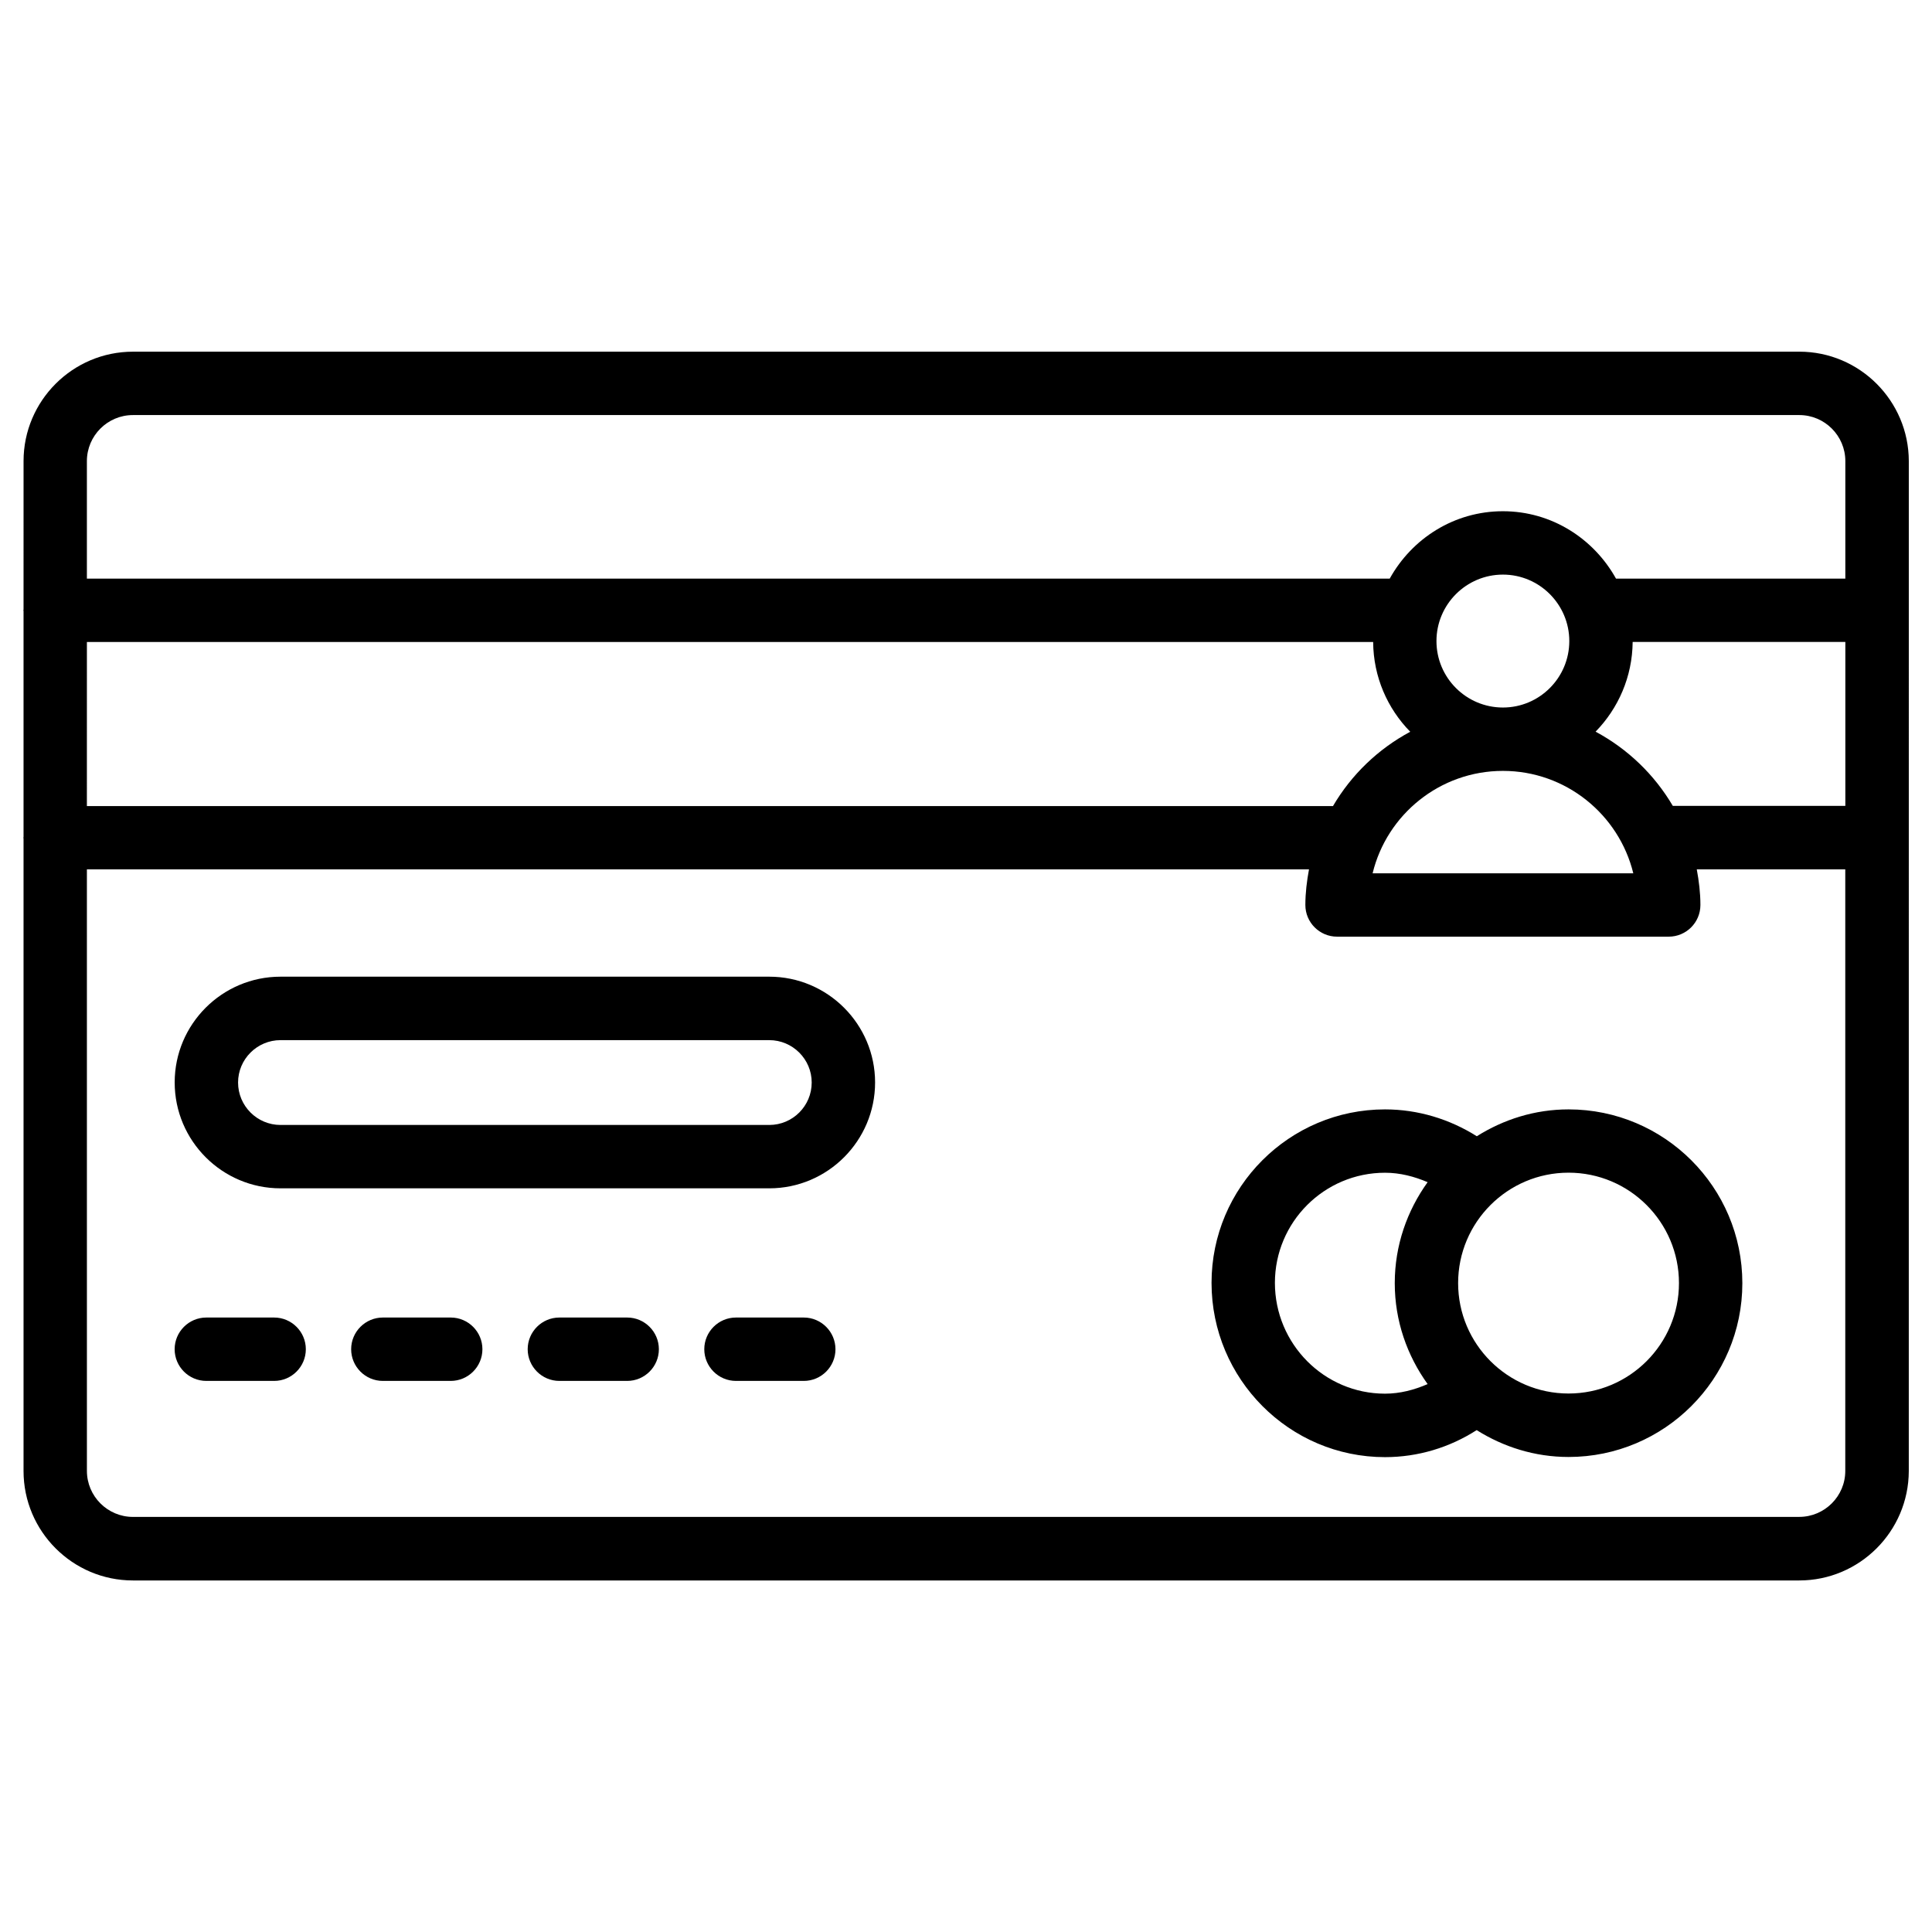<?xml version="1.0" encoding="UTF-8"?>
<!-- Uploaded to: ICON Repo, www.svgrepo.com, Generator: ICON Repo Mixer Tools -->
<svg fill="#000000" width="800px" height="800px" version="1.1" viewBox="144 144 512 512" xmlns="http://www.w3.org/2000/svg">
 <g>
  <path d="m620.84 237.2h-441.61c-15.977 0-28.988 13.016-28.988 28.988l-0.004 39.344c0 0.062-0.043 0.125-0.043 0.211 0 0.082 0.043 0.125 0.043 0.211v59.848c0 0.062-0.043 0.125-0.043 0.211 0 0.082 0.043 0.125 0.043 0.211v167.6c0 15.996 13.016 29.012 28.988 29.012h441.59c15.977 0 28.988-12.992 29.031-28.988l0.004-267.66c-0.023-15.977-13.039-28.992-29.012-28.992zm-453.81 76.938h340.87c0.062 9.258 3.801 17.633 9.824 23.785-8.523 4.578-15.574 11.355-20.469 19.691h-330.23zm392.85-0.25c0 9.719-7.894 17.613-17.59 17.613-9.719 0-17.613-7.894-17.613-17.613 0-9.699 7.894-17.613 17.613-17.613 9.695 0 17.59 7.914 17.59 17.613zm-17.594 34.406c16.711 0 30.754 11.586 34.555 27.145h-69.086c3.758-15.559 17.824-27.145 34.531-27.145zm24.562-10.395c6.004-6.152 9.742-14.527 9.824-23.785h56.363v43.453h-45.723c-4.891-8.309-11.941-15.09-20.465-19.668zm-387.62-83.902h441.61c6.719 0 12.195 5.481 12.195 12.195v31.152h-60.773c-5.879-10.578-17.023-17.863-29.977-17.863s-24.121 7.262-29.996 17.863h-345.26v-31.152c0-6.719 5.481-12.195 12.199-12.195zm441.59 292h-441.59c-6.719 0-12.195-5.481-12.195-12.195l-0.004-159.42h323.87c-0.566 3.066-0.965 6.215-0.965 9.445 0 4.641 3.777 8.398 8.398 8.398h87.895c4.641 0 8.398-3.758 8.398-8.398 0-3.234-0.398-6.383-0.965-9.445h39.355v159.41c0.02 6.719-5.481 12.199-12.199 12.199z"/>
  <path d="m559.68 438c-8.941 0-17.234 2.664-24.309 7.117-7.223-4.555-15.617-7.117-24.328-7.117-25.359 0-45.973 20.613-45.973 45.973 0 25.465 20.613 46.184 45.973 46.184 8.754 0 17.129-2.562 24.289-7.16 7.074 4.449 15.387 7.117 24.352 7.117 25.402 0 46.055-20.656 46.055-46.055 0-25.406-20.656-46.059-46.059-46.059zm-77.816 45.969c0-16.102 13.078-29.18 29.18-29.18 3.969 0 7.746 0.988 11.293 2.5-5.438 7.559-8.711 16.75-8.711 26.766 0 9.992 3.273 19.188 8.711 26.742-3.527 1.531-7.305 2.539-11.293 2.539-16.102 0.004-29.18-13.18-29.18-29.367zm77.816 29.328c-16.145 0-29.262-13.121-29.262-29.262 0-16.145 13.121-29.262 29.262-29.262 16.145 0 29.262 13.121 29.262 29.262 0.004 16.141-13.117 29.262-29.262 29.262z"/>
  <path d="m216.65 493.16h-17.969c-4.641 0-8.398 3.777-8.398 8.398 0 4.617 3.758 8.398 8.398 8.398h17.969c4.641 0 8.398-3.777 8.398-8.398 0-4.617-3.758-8.398-8.398-8.398z"/>
  <path d="m263.45 493.16h-17.992c-4.641 0-8.398 3.777-8.398 8.398 0 4.617 3.758 8.398 8.398 8.398h17.988c4.641 0 8.398-3.777 8.398-8.398 0.004-4.617-3.754-8.398-8.395-8.398z"/>
  <path d="m310.21 493.16h-17.969c-4.641 0-8.398 3.777-8.398 8.398 0 4.617 3.758 8.398 8.398 8.398h17.969c4.641 0 8.398-3.777 8.398-8.398 0-4.617-3.758-8.398-8.398-8.398z"/>
  <path d="m357.01 493.16h-17.969c-4.641 0-8.398 3.777-8.398 8.398 0 4.617 3.758 8.398 8.398 8.398h17.969c4.641 0 8.398-3.777 8.398-8.398-0.004-4.617-3.762-8.398-8.398-8.398z"/>
  <path d="m347.86 402.83h-129.52c-15.473 0-28.047 12.574-28.047 28.023 0 15.473 12.574 28.066 28.047 28.066h129.52c15.473 0 28.047-12.594 28.047-28.066-0.004-15.43-12.578-28.023-28.047-28.023zm0 39.297h-129.52c-6.191 0-11.25-5.039-11.25-11.25 0-6.191 5.059-11.23 11.25-11.23h129.52c6.191 0 11.25 5.039 11.25 11.23 0 6.211-5.039 11.25-11.25 11.25z"/>
 </g>
</svg>